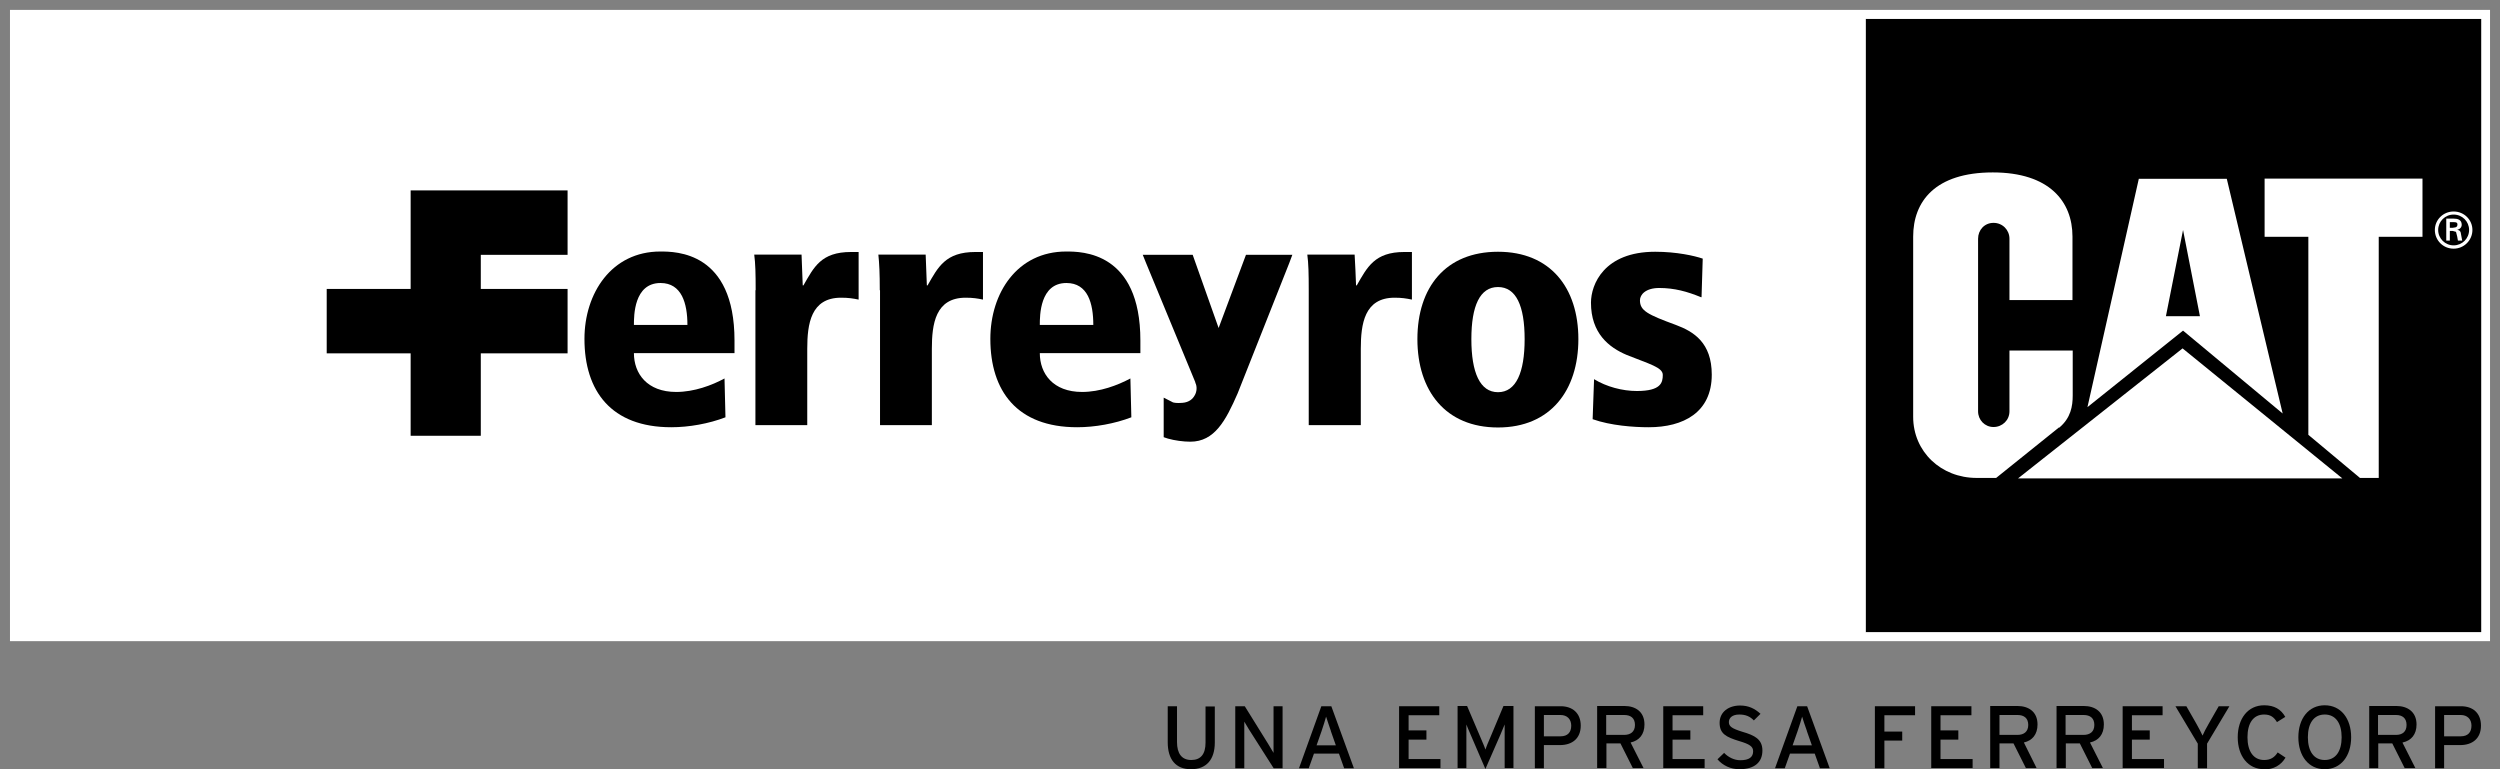 <svg width="221" height="68" viewBox="0 0 221 68" fill="none" xmlns="http://www.w3.org/2000/svg">
<rect x="0" y="0" width="221" height="68" fill="#808080" stroke="none"/>
<g clip-path="url(#clip0_4003_524)">
<path d="M219.318 1.675H1.682V55.878H219.318V1.675Z" fill="white"/>
<path d="M219.318 1.675H1.682V55.878H219.318V1.675Z" stroke="white" stroke-width="1.6" stroke-miterlimit="10"/>
<path d="M219.339 1.675H164.92V55.878H219.339V1.675Z" fill="black"/>
<path d="M215.241 20.329C215.241 19.429 215.976 18.696 216.901 18.696C217.826 18.696 218.562 19.429 218.562 20.329C218.562 21.229 217.826 21.983 216.901 21.983C215.976 21.983 215.241 21.25 215.241 20.329ZM218.268 20.329C218.268 19.575 217.658 18.968 216.901 18.968C216.145 18.968 215.535 19.575 215.535 20.329C215.535 21.082 216.145 21.69 216.901 21.69C217.658 21.69 218.268 21.082 218.268 20.329ZM216.565 20.433V21.271H216.25V19.324H216.88C217.238 19.324 217.616 19.408 217.616 19.868C217.616 20.078 217.469 20.266 217.217 20.308C217.49 20.371 217.532 20.496 217.553 20.706L217.658 21.271H217.28L217.217 20.915L217.111 20.496L216.817 20.413H216.565V20.433ZM216.88 20.119C217.175 20.119 217.238 19.994 217.238 19.847C217.238 19.701 217.175 19.638 216.922 19.638H216.565V20.14H216.88V20.119Z" fill="white"/>
<path d="M164.92 1.675H1.682V55.878H164.92V1.675Z" fill="white"/>
<path d="M182.03 37.81C183.06 36.952 183.228 35.905 183.228 34.963V30.985H177.636V36.366C177.636 37.141 177.006 37.748 176.228 37.748C175.45 37.748 174.862 37.12 174.862 36.366V21.104C174.862 20.329 175.429 19.701 176.228 19.701C177.027 19.701 177.636 20.329 177.636 21.104V26.526H183.207V20.915C183.207 17.817 181.168 15.242 176.165 15.242C171.057 15.242 169.124 17.817 169.124 20.915V36.847C169.124 39.925 171.583 42.249 174.736 42.249H176.459L182.009 37.789L182.03 37.81Z" fill="white"/>
<path d="M204.058 38.438V20.936H200.191V15.786H214.148V20.936H210.28V42.249H208.62L204.058 38.438Z" fill="white"/>
<path d="M196.848 15.807H189.071L184.531 35.989L192.981 29.227L201.788 36.554L196.848 15.807ZM191.467 27.95L192.981 20.329L194.473 27.95H191.467Z" fill="white"/>
<path d="M207.064 42.291H178.393L192.939 30.797L207.064 42.291Z" fill="white"/>
<path d="M113.548 22.527H110.143L110.017 22.862L107.726 28.996L105.56 22.883L105.434 22.527H101.02L101.315 23.26L105.666 33.791V33.833C105.834 34.147 105.813 34.628 105.603 34.963C105.455 35.235 105.14 35.57 104.51 35.612C104.005 35.654 103.753 35.591 103.69 35.57L102.87 35.151V36.01V38.25V38.648L103.248 38.773C103.837 38.941 104.615 39.046 105.224 39.046C107.368 39.046 108.356 37.182 109.407 34.775L113.968 23.26L114.242 22.527H113.464H113.548Z" fill="black"/>
<path d="M64.951 31.215H56.038C56.038 33.016 57.194 34.649 59.78 34.649C61.356 34.649 62.933 34.063 64.047 33.456L64.131 36.889C62.66 37.454 60.915 37.768 59.338 37.768C54.02 37.768 51.666 34.565 51.666 29.959C51.666 25.919 54.062 22.234 58.371 22.234C59.738 22.234 64.93 22.234 64.93 30.106V31.215H64.951ZM60.768 28.724C60.768 26.819 60.263 25.018 58.392 25.018C56.038 25.018 56.038 27.907 56.038 28.724H60.789H60.768Z" fill="black"/>
<path d="M66.8 25.647C66.8 24.202 66.779 23.281 66.674 22.506H70.857C70.878 23.406 70.941 24.328 70.962 25.228H71.025C71.95 23.616 72.581 22.276 75.229 22.276H75.902V26.484C75.397 26.379 74.998 26.317 74.346 26.317C71.677 26.317 71.361 28.64 71.361 30.839V37.58H66.779V25.668L66.8 25.647Z" fill="black"/>
<path d="M77.773 25.647C77.773 24.202 77.731 23.281 77.647 22.506H81.829C81.85 23.406 81.913 24.328 81.934 25.228H81.998C82.922 23.616 83.574 22.276 86.222 22.276H86.895V26.484C86.412 26.379 85.991 26.317 85.361 26.317C82.691 26.317 82.376 28.64 82.376 30.839V37.58H77.794V25.668L77.773 25.647Z" fill="black"/>
<path d="M100.831 31.215H91.919C91.919 33.016 93.075 34.649 95.66 34.649C97.237 34.649 98.792 34.063 99.927 33.456L100.011 36.889C98.54 37.454 96.795 37.768 95.219 37.768C89.901 37.768 87.547 34.565 87.547 29.959C87.547 25.898 89.922 22.234 94.252 22.234C95.618 22.234 100.81 22.234 100.81 30.106V31.215H100.831ZM96.648 28.724C96.648 26.819 96.165 25.018 94.273 25.018C91.919 25.018 91.919 27.907 91.919 28.724H96.648Z" fill="black"/>
<path d="M115.692 25.647C115.692 24.202 115.671 23.281 115.566 22.506H119.749C119.791 23.406 119.854 24.328 119.875 25.228H119.938C120.863 23.616 121.514 22.276 124.142 22.276H124.814V26.484C124.31 26.379 123.91 26.317 123.28 26.317C120.61 26.317 120.295 28.64 120.295 30.839V37.58H115.692V25.668V25.647Z" fill="black"/>
<path d="M132.423 22.255C137.069 22.255 139.528 25.458 139.528 29.98C139.528 34.502 137.069 37.789 132.423 37.789C127.778 37.789 125.298 34.544 125.298 29.98C125.298 25.416 127.778 22.255 132.423 22.255ZM132.423 34.67C134.021 34.67 134.778 32.932 134.778 29.98C134.778 27.028 134.021 25.374 132.423 25.374C130.826 25.374 130.069 27.028 130.069 29.98C130.069 32.932 130.826 34.67 132.423 34.67Z" fill="black"/>
<path d="M150.374 26.275C149.155 25.772 148.02 25.458 146.675 25.458C145.477 25.458 144.972 26.044 144.972 26.547C144.972 27.468 145.645 27.803 148.146 28.724C149.723 29.31 151.32 30.294 151.32 33.121C151.32 36.47 148.798 37.768 145.75 37.768C144.405 37.768 142.387 37.622 140.789 37.057L140.915 33.518C142.008 34.188 143.417 34.565 144.699 34.565C146.843 34.565 146.99 33.812 146.99 33.142C146.99 32.472 145.792 32.178 143.816 31.383C142.219 30.713 140.642 29.457 140.642 26.756C140.642 25.144 141.798 22.255 146.317 22.255C148.209 22.255 149.786 22.611 150.521 22.862L150.416 26.275H150.374Z" fill="black"/>
<path d="M50.174 16.832H36.301V25.542H28.881V31.236H36.301V38.522H42.502V31.236H50.174V25.542H42.502V22.527H50.174V16.832Z" fill="black"/>
<path d="M105.287 68C103.921 68 103.227 67.121 103.227 65.613V62.431H104.047V65.593C104.047 66.618 104.467 67.184 105.308 67.184C106.149 67.184 106.569 66.66 106.569 65.655V62.452H107.389V65.634C107.389 67.163 106.632 68 105.287 68Z" fill="black"/>
<path d="M112.581 67.895L110.395 64.462L109.996 63.792C109.996 64.001 109.996 64.755 109.996 65.069V67.916H109.197V62.431H110.038L112.118 65.781C112.266 66.011 112.497 66.409 112.581 66.555C112.581 66.346 112.581 65.572 112.581 65.257V62.431H113.38V67.916H112.602L112.581 67.895Z" fill="black"/>
<path d="M117.647 64.609C117.521 64.211 117.289 63.583 117.226 63.352C117.163 63.583 116.974 64.211 116.827 64.629L116.386 65.886H118.088L117.647 64.629V64.609ZM118.824 67.916L118.361 66.618H116.154L115.692 67.916H114.83L116.806 62.431H117.689L119.686 67.916H118.803H118.824Z" fill="black"/>
<path d="M123.679 67.895V62.431H127.232V63.227H124.52V64.567H126.096V65.383H124.52V67.1H127.337V67.895H123.679Z" fill="black"/>
<path d="M133.012 67.895V65.006C133.012 64.692 133.012 64.19 133.012 64.043C132.949 64.19 132.781 64.588 132.655 64.901L131.309 67.979L129.985 64.901C129.838 64.588 129.691 64.19 129.628 64.043C129.628 64.19 129.628 64.692 129.628 65.006V67.895H128.85V62.41H129.691L130.931 65.32C131.057 65.634 131.246 66.032 131.309 66.262C131.393 66.032 131.541 65.634 131.688 65.32L132.907 62.41H133.79V67.895H132.991H133.012Z" fill="black"/>
<path d="M137.952 63.206H136.48V65.09H137.952C138.582 65.09 138.897 64.734 138.897 64.148C138.897 63.562 138.519 63.206 137.952 63.206ZM137.909 65.865H136.48V67.916H135.681V62.431H137.973C138.981 62.431 139.738 63.017 139.738 64.148C139.738 65.278 138.981 65.865 137.909 65.865Z" fill="black"/>
<path d="M143.585 63.206H141.987V64.964H143.585C144.131 64.964 144.531 64.692 144.531 64.085C144.531 63.478 144.152 63.206 143.585 63.206ZM144.152 65.655L145.287 67.895H144.341L143.248 65.718H142.008V67.895H141.188V62.41H143.606C144.573 62.41 145.371 62.913 145.371 64.043C145.371 64.922 144.909 65.467 144.152 65.634" fill="black"/>
<path d="M147.032 67.895V62.431H150.563V63.227H147.852V64.567H149.428V65.383H147.852V67.1H150.689V67.895H147.032Z" fill="black"/>
<path d="M153.779 68C152.981 68 152.287 67.665 151.824 67.121L152.413 66.555C152.791 66.953 153.317 67.204 153.842 67.204C154.62 67.204 154.977 66.932 154.977 66.409C154.977 65.99 154.662 65.781 153.737 65.509C152.581 65.153 152.014 64.859 152.014 63.897C152.014 62.933 152.812 62.368 153.821 62.368C154.578 62.368 155.125 62.64 155.629 63.101L155.04 63.687C154.704 63.331 154.305 63.164 153.758 63.164C153.107 63.164 152.833 63.478 152.833 63.834C152.833 64.21 153.086 64.399 154.032 64.692C155.125 65.006 155.797 65.362 155.797 66.346C155.797 67.33 155.167 68 153.758 68" fill="black"/>
<path d="M159.728 64.609C159.581 64.211 159.371 63.583 159.308 63.352C159.245 63.583 159.055 64.211 158.908 64.629L158.467 65.886H160.169L159.728 64.629V64.609ZM160.884 67.916L160.422 66.618H158.236L157.773 67.916H156.911L158.887 62.431H159.749L161.746 67.916H160.863H160.884Z" fill="black"/>
<path d="M166.58 63.227V64.671H168.157V65.467H166.58V67.916H165.74V62.431H169.292V63.227H166.58Z" fill="black"/>
<path d="M170.721 67.895V62.431H174.274V63.227H171.541V64.567H173.117V65.383H171.541V67.1H174.379V67.895H170.721Z" fill="black"/>
<path d="M178.351 63.206H176.754V64.964H178.351C178.898 64.964 179.297 64.692 179.297 64.085C179.297 63.478 178.919 63.206 178.351 63.206ZM178.919 65.655L180.033 67.895H179.087L177.994 65.718H176.754V67.895H175.934V62.41H178.351C179.318 62.41 180.117 62.913 180.117 64.043C180.117 64.922 179.655 65.467 178.919 65.634" fill="black"/>
<path d="M184.195 63.206H182.597V64.964H184.195C184.741 64.964 185.14 64.692 185.14 64.085C185.14 63.478 184.762 63.206 184.195 63.206ZM184.762 65.655L185.897 67.895H184.951L183.858 65.718H182.618V67.895H181.798V62.41H184.216C185.182 62.41 185.981 62.913 185.981 64.043C185.981 64.922 185.519 65.467 184.762 65.634" fill="black"/>
<path d="M187.642 67.895V62.431H191.173V63.227H188.462V64.567H190.038V65.383H188.462V67.1H191.299V67.895H187.642Z" fill="black"/>
<path d="M195.104 65.739V67.916H194.284V65.739L192.308 62.431H193.275L194.137 63.938C194.326 64.273 194.621 64.818 194.705 65.027C194.789 64.818 195.062 64.294 195.272 63.938L196.134 62.431H197.08L195.104 65.739Z" fill="black"/>
<path d="M200.149 68C198.719 68 197.815 66.828 197.815 65.174C197.815 63.52 198.719 62.347 200.149 62.347C201.052 62.347 201.641 62.703 202.019 63.373L201.284 63.834C201.01 63.394 200.716 63.164 200.149 63.164C199.182 63.164 198.677 63.938 198.677 65.174C198.677 66.409 199.203 67.184 200.149 67.184C200.716 67.184 201.073 66.953 201.347 66.514L202.04 66.974C201.641 67.644 200.989 68.021 200.149 68.021" fill="black"/>
<path d="M205.508 63.164C204.542 63.164 204.016 63.938 204.016 65.174C204.016 66.409 204.542 67.184 205.508 67.184C206.475 67.184 207.001 66.409 207.001 65.174C207.001 63.938 206.475 63.164 205.508 63.164ZM205.508 68C204.079 68 203.175 66.828 203.175 65.174C203.175 63.52 204.079 62.347 205.508 62.347C206.938 62.347 207.842 63.52 207.842 65.174C207.842 66.828 206.938 68 205.508 68Z" fill="black"/>
<path d="M211.814 63.206H210.217V64.964H211.814C212.361 64.964 212.739 64.692 212.739 64.085C212.739 63.478 212.361 63.206 211.814 63.206ZM212.382 65.655L213.517 67.895H212.571L211.478 65.718H210.238V67.895H209.439V62.41H211.856C212.802 62.41 213.622 62.913 213.622 64.043C213.622 64.922 213.16 65.467 212.403 65.634" fill="black"/>
<path d="M217.532 63.206H216.06V65.09H217.532C218.162 65.09 218.478 64.734 218.478 64.148C218.478 63.562 218.099 63.206 217.532 63.206ZM217.49 65.865H216.06V67.916H215.262V62.431H217.553C218.583 62.431 219.318 63.017 219.318 64.148C219.318 65.278 218.562 65.865 217.49 65.865Z" fill="black"/>
</g>
<defs>
<clipPath id="clip0_4003_524">
<rect width="221" height="68" fill="white"/>
</clipPath>
</defs>
</svg>
